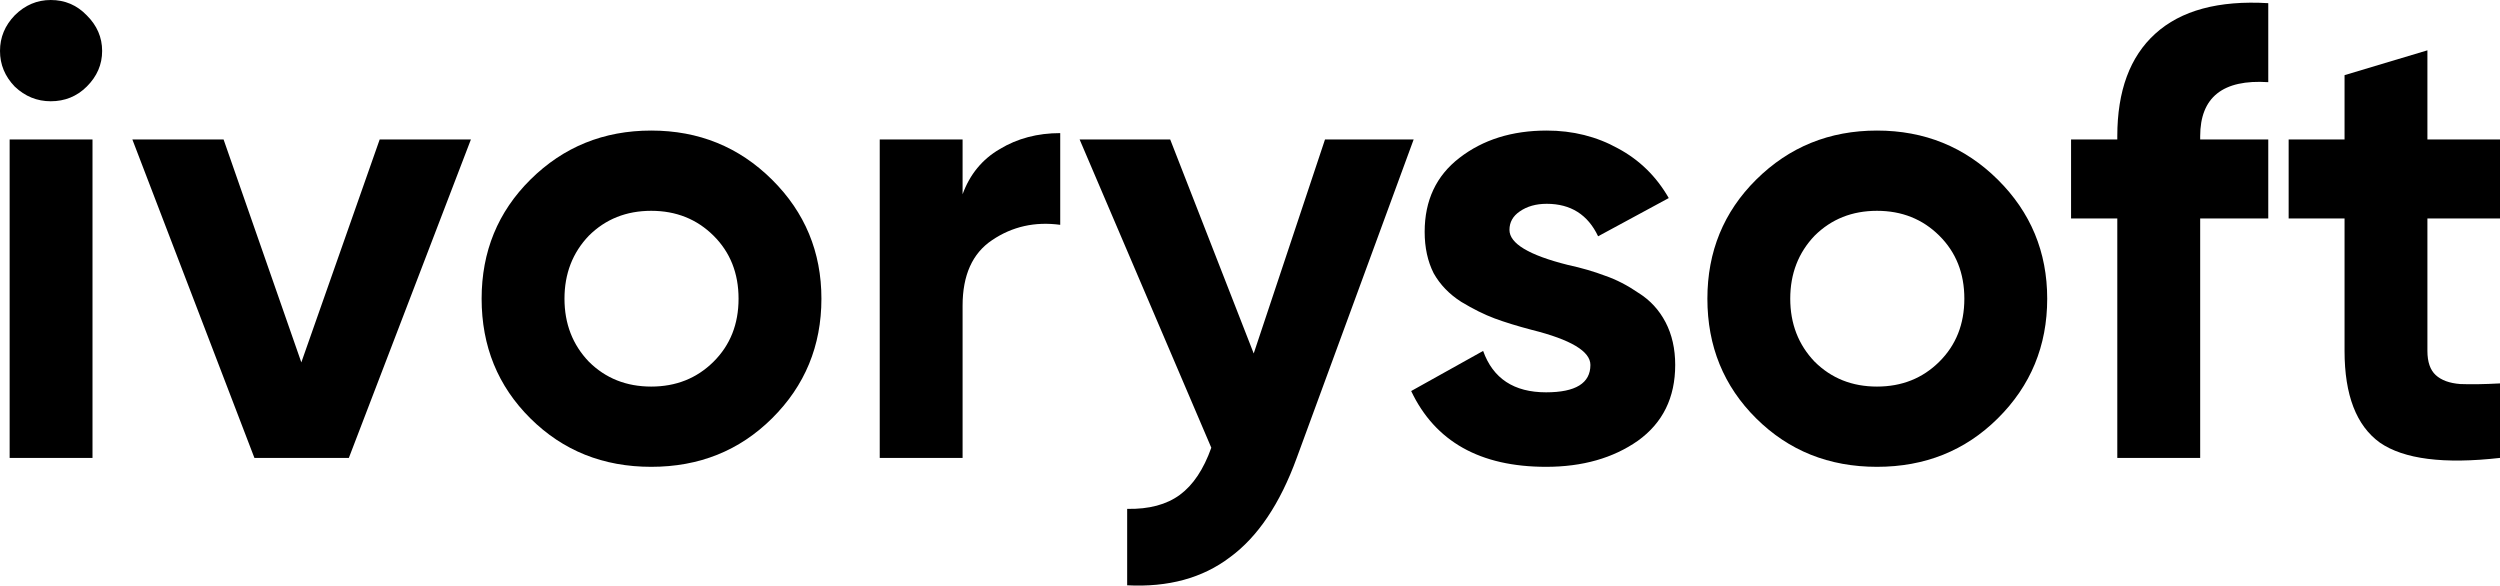 <svg width="111" height="26" viewBox="0 0 111 26" fill="none" xmlns="http://www.w3.org/2000/svg">
<path d="M2.253 4.496C1.645 4.496 1.112 4.279 0.656 3.846C0.219 3.393 0 2.865 0 2.262C0 1.659 0.219 1.131 0.656 0.679C1.112 0.226 1.645 0 2.253 0C2.881 0 3.413 0.226 3.85 0.679C4.307 1.131 4.535 1.659 4.535 2.262C4.535 2.865 4.307 3.393 3.85 3.846C3.413 4.279 2.881 4.496 2.253 4.496ZM4.107 20.331H0.428V6.193H4.107V20.331Z" fill="black"/>
<path d="M13.379 16.09L16.858 6.193H20.908L15.489 20.331H11.296L5.877 6.193H9.927L13.379 16.09Z" fill="black"/>
<path d="M34.275 18.578C32.83 20.011 31.043 20.727 28.913 20.727C26.784 20.727 24.996 20.011 23.551 18.578C22.106 17.145 21.384 15.373 21.384 13.262C21.384 11.17 22.106 9.407 23.551 7.974C25.015 6.523 26.803 5.797 28.913 5.797C31.024 5.797 32.811 6.523 34.275 7.974C35.739 9.426 36.471 11.188 36.471 13.262C36.471 15.355 35.739 17.127 34.275 18.578ZM26.147 16.061C26.888 16.797 27.811 17.164 28.913 17.164C30.016 17.164 30.938 16.797 31.68 16.061C32.421 15.326 32.792 14.393 32.792 13.262C32.792 12.131 32.421 11.198 31.68 10.463C30.938 9.727 30.016 9.36 28.913 9.36C27.811 9.36 26.888 9.727 26.147 10.463C25.424 11.217 25.063 12.15 25.063 13.262C25.063 14.374 25.424 15.307 26.147 16.061Z" fill="black"/>
<path d="M42.739 6.193V8.625C43.062 7.739 43.614 7.069 44.393 6.617C45.173 6.146 46.066 5.91 47.074 5.91V9.982C45.952 9.831 44.945 10.057 44.051 10.661C43.176 11.245 42.739 12.216 42.739 13.573V20.331H39.06V6.193H42.739Z" fill="black"/>
<path d="M55.665 15.694L58.83 6.193H62.766L57.575 20.331C56.834 22.367 55.845 23.838 54.609 24.743C53.392 25.666 51.871 26.081 50.046 25.987V22.594C51.016 22.613 51.795 22.405 52.385 21.971C52.974 21.538 53.44 20.84 53.782 19.879L47.935 6.193H51.957L55.665 15.694Z" fill="black"/>
<path d="M67.02 10.208C67.02 10.811 67.885 11.33 69.615 11.763C70.224 11.895 70.775 12.056 71.27 12.244C71.764 12.414 72.258 12.668 72.753 13.008C73.266 13.328 73.665 13.762 73.951 14.308C74.236 14.855 74.379 15.487 74.379 16.203C74.379 17.654 73.827 18.776 72.724 19.568C71.621 20.341 70.262 20.727 68.646 20.727C65.718 20.727 63.721 19.606 62.656 17.362L65.851 15.581C66.288 16.806 67.22 17.419 68.646 17.419C69.958 17.419 70.614 17.014 70.614 16.203C70.614 15.6 69.749 15.081 68.018 14.648C67.372 14.478 66.82 14.308 66.364 14.139C65.908 13.969 65.413 13.724 64.881 13.403C64.349 13.064 63.94 12.64 63.654 12.131C63.388 11.603 63.255 10.991 63.255 10.293C63.255 8.898 63.769 7.805 64.795 7.013C65.841 6.202 67.134 5.797 68.674 5.797C69.834 5.797 70.889 6.061 71.84 6.589C72.791 7.098 73.542 7.833 74.093 8.794L70.956 10.491C70.5 9.529 69.739 9.049 68.674 9.049C68.199 9.049 67.8 9.162 67.476 9.388C67.172 9.595 67.02 9.869 67.02 10.208Z" fill="black"/>
<path d="M88.7 18.578C87.255 20.011 85.467 20.727 83.338 20.727C81.208 20.727 79.421 20.011 77.976 18.578C76.531 17.145 75.808 15.373 75.808 13.262C75.808 11.17 76.531 9.407 77.976 7.974C79.44 6.523 81.227 5.797 83.338 5.797C85.448 5.797 87.236 6.523 88.7 7.974C90.164 9.426 90.896 11.188 90.896 13.262C90.896 15.355 90.164 17.127 88.7 18.578ZM80.571 16.061C81.313 16.797 82.235 17.164 83.338 17.164C84.441 17.164 85.363 16.797 86.104 16.061C86.846 15.326 87.217 14.393 87.217 13.262C87.217 12.131 86.846 11.198 86.104 10.463C85.363 9.727 84.441 9.36 83.338 9.36C82.235 9.36 81.313 9.727 80.571 10.463C79.849 11.217 79.487 12.15 79.487 13.262C79.487 14.374 79.849 15.307 80.571 16.061Z" fill="black"/>
<path d="M100.711 0.141V3.648C98.695 3.516 97.688 4.317 97.688 6.051V6.193H100.711V9.699H97.688V20.331H94.008V9.699H91.955V6.193H94.008V6.051C94.008 4.034 94.569 2.517 95.691 1.499C96.832 0.462 98.505 0.009 100.711 0.141Z" fill="black"/>
<path d="M111 6.193V9.699H107.777V15.581C107.777 16.071 107.901 16.429 108.148 16.655C108.395 16.882 108.756 17.014 109.232 17.051C109.707 17.07 110.296 17.061 111 17.023V20.331C108.509 20.614 106.731 20.388 105.667 19.653C104.621 18.899 104.098 17.541 104.098 15.581V9.699H101.616V6.193H104.098V3.337L107.777 2.234V6.193H111Z" fill="black"/>
</svg>
